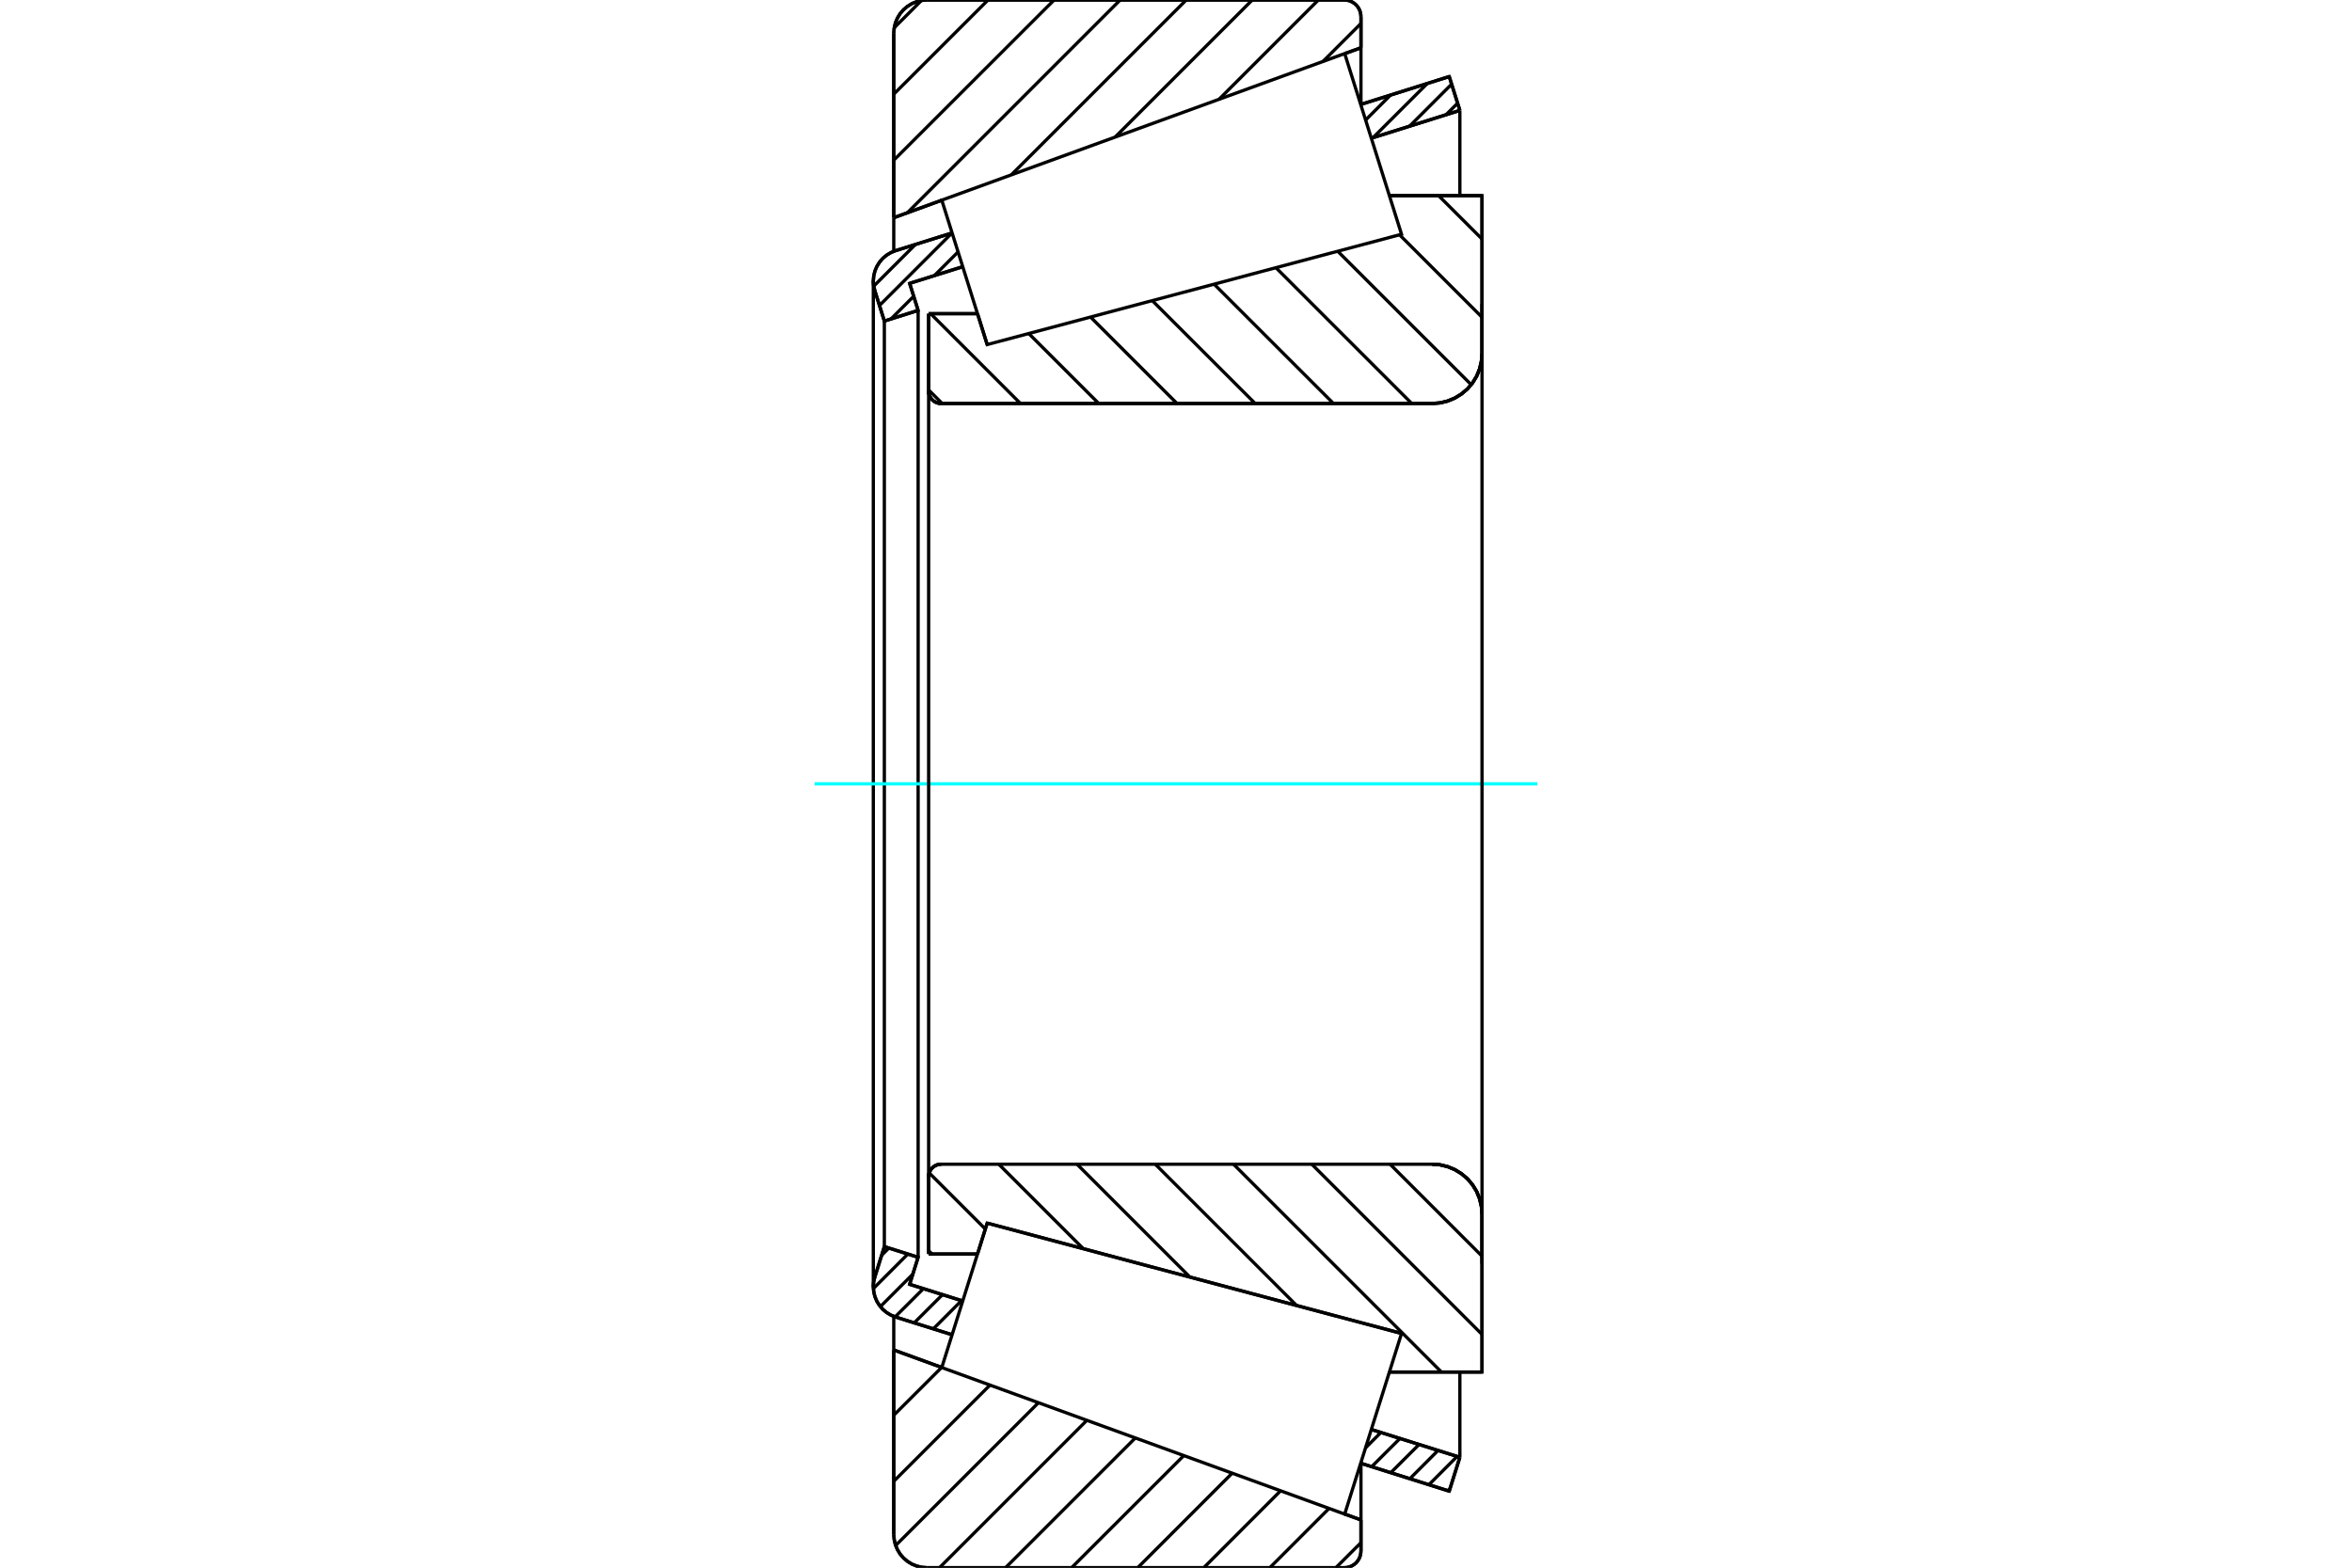 <?xml version="1.0" standalone="no"?>
<!DOCTYPE svg PUBLIC "-//W3C//DTD SVG 1.1//EN"
	"http://www.w3.org/Graphics/SVG/1.1/DTD/svg11.dtd">
<svg xmlns="http://www.w3.org/2000/svg" height="100%" width="100%" viewBox="0 0 36000 24000">
	<rect x="-1800" y="-1200" width="39600" height="26400" style="fill:#FFF"/>
	<g style="fill:none; fill-rule:evenodd" transform="matrix(1 0 0 1 0 0)">
		<g style="fill:none; stroke:#000; stroke-width:50; shape-rendering:geometricPrecision">
			<line x1="15110" y1="5275" x2="15110" y2="5275"/>
			<line x1="14962" y1="4802" x2="15110" y2="5275"/>
			<line x1="14214" y1="4802" x2="14962" y2="4802"/>
			<line x1="14214" y1="5986" x2="14214" y2="4802"/>
			<polyline points="14214,5986 14216,6016 14223,6045 14235,6073 14250,6098 14270,6121 14293,6141 14318,6156 14346,6168 14375,6175 14405,6177"/>
			<line x1="21922" y1="6177" x2="14405" y2="6177"/>
			<polyline points="21922,6177 22041,6168 22157,6140 22268,6094 22370,6031 22461,5954 22538,5863 22601,5761 22646,5650 22674,5534 22684,5415"/>
			<line x1="22684" y1="2995" x2="22684" y2="5415"/>
			<line x1="22684" y1="2995" x2="21266" y2="2995"/>
			<line x1="21452" y1="20414" x2="21452" y2="20414"/>
			<line x1="22684" y1="21005" x2="21266" y2="21005"/>
			<line x1="22684" y1="18585" x2="22684" y2="21005"/>
			<polyline points="22684,18585 22674,18466 22646,18350 22601,18239 22538,18137 22461,18046 22370,17969 22268,17906 22157,17860 22041,17832 21922,17823"/>
			<polyline points="14405,17823 14375,17825 14346,17832 14318,17844 14293,17859 14270,17879 14250,17902 14235,17927 14223,17955 14216,17984 14214,18014"/>
			<line x1="14214" y1="19198" x2="14214" y2="18014"/>
			<line x1="14962" y1="19198" x2="14214" y2="19198"/>
			<line x1="15110" y1="18725" x2="14962" y2="19198"/>
			<line x1="21452" y1="20414" x2="15110" y2="18725"/>
			<line x1="21266" y1="3635" x2="21266" y2="3635"/>
			<line x1="21266" y1="20365" x2="21266" y2="20365"/>
			<polyline points="14214,5986 14216,6016 14223,6045 14235,6073 14250,6098 14270,6121 14293,6141 14318,6156 14346,6168 14375,6175 14405,6177"/>
			<polyline points="14405,17823 14375,17825 14346,17832 14318,17844 14293,17859 14270,17879 14250,17902 14235,17927 14223,17955 14216,17984 14214,18014"/>
			<polyline points="21922,6177 22041,6168 22157,6140 22268,6094 22370,6031 22461,5954 22538,5863 22601,5761 22646,5650 22674,5534 22684,5415"/>
			<polyline points="22684,18585 22674,18466 22646,18350 22601,18239 22538,18137 22461,18046 22370,17969 22268,17906 22157,17860 22041,17832 21922,17823"/>
			<line x1="14573" y1="20434" x2="13709" y2="20163"/>
			<line x1="22182" y1="22828" x2="20827" y2="22401"/>
			<line x1="22345" y1="22310" x2="22182" y2="22828"/>
			<line x1="20989" y1="21884" x2="22345" y2="22310"/>
			<line x1="13923" y1="19662" x2="14735" y2="19917"/>
			<line x1="14053" y1="19248" x2="13923" y2="19662"/>
			<line x1="13536" y1="19085" x2="14053" y2="19248"/>
			<line x1="13390" y1="19551" x2="13536" y2="19085"/>
			<polyline points="13390,19551 13373,19623 13367,19697 13373,19774 13391,19849 13421,19920 13462,19986 13512,20044 13571,20094 13637,20134 13709,20163"/>
			<line x1="20827" y1="1599" x2="22182" y2="1172"/>
			<line x1="13709" y1="3837" x2="14573" y2="3566"/>
			<polyline points="13709,3837 13637,3866 13571,3906 13512,3956 13462,4014 13421,4080 13391,4151 13373,4226 13367,4303 13373,4377 13390,4449"/>
			<line x1="13536" y1="4915" x2="13390" y2="4449"/>
			<line x1="14053" y1="4752" x2="13536" y2="4915"/>
			<line x1="13923" y1="4338" x2="14053" y2="4752"/>
			<line x1="14735" y1="4083" x2="13923" y2="4338"/>
			<line x1="22345" y1="1690" x2="20989" y2="2116"/>
			<line x1="22182" y1="1172" x2="22345" y2="1690"/>
			<line x1="13536" y1="4915" x2="13536" y2="19085"/>
			<line x1="14053" y1="4752" x2="14053" y2="19248"/>
			<line x1="22345" y1="21005" x2="22345" y2="22310"/>
			<line x1="22345" y1="1690" x2="22345" y2="2995"/>
			<line x1="13367" y1="4303" x2="13367" y2="19697"/>
			<polyline points="20577,24000 20616,23997 20655,23988 20692,23972 20726,23951 20756,23926 20782,23895 20803,23861 20818,23824 20827,23786 20831,23746"/>
			<line x1="20831" y1="23269" x2="20831" y2="23746"/>
			<line x1="20582" y1="23179" x2="20831" y2="23269"/>
			<line x1="13680" y1="20667" x2="14415" y2="20935"/>
			<line x1="13680" y1="23492" x2="13680" y2="20667"/>
			<polyline points="13680,23492 13687,23571 13705,23649 13736,23723 13777,23791 13829,23851 13890,23903 13958,23945 14032,23975 14109,23994 14189,24000"/>
			<line x1="20577" y1="24000" x2="14189" y2="24000"/>
			<polyline points="20831,254 20827,214 20818,176 20803,139 20782,105 20756,74 20726,49 20692,28 20655,12 20616,3 20577,0"/>
			<line x1="14189" y1="0" x2="20577" y2="0"/>
			<polyline points="14189,0 14109,6 14032,25 13958,55 13890,97 13829,149 13777,209 13736,277 13705,351 13687,429 13680,508"/>
			<line x1="13680" y1="3333" x2="13680" y2="508"/>
			<line x1="14415" y1="3065" x2="13680" y2="3333"/>
			<line x1="20831" y1="731" x2="20582" y2="821"/>
			<line x1="20831" y1="254" x2="20831" y2="731"/>
			<line x1="20831" y1="22404" x2="20831" y2="23269"/>
			<line x1="20831" y1="731" x2="20831" y2="1596"/>
			<line x1="13680" y1="20152" x2="13680" y2="20667"/>
			<line x1="13680" y1="3333" x2="13680" y2="3848"/>
			<line x1="22019" y1="2995" x2="22684" y2="3659"/>
			<line x1="21421" y1="3594" x2="22684" y2="4857"/>
			<line x1="20475" y1="3846" x2="22518" y2="5889"/>
			<line x1="19529" y1="4098" x2="21608" y2="6177"/>
			<line x1="18583" y1="4350" x2="20410" y2="6177"/>
			<line x1="17637" y1="4602" x2="19212" y2="6177"/>
			<line x1="16692" y1="4854" x2="18015" y2="6177"/>
			<line x1="15746" y1="5106" x2="16817" y2="6177"/>
			<line x1="14244" y1="4802" x2="15619" y2="6177"/>
			<line x1="14214" y1="5970" x2="14421" y2="6177"/>
			<line x1="21276" y1="17823" x2="22684" y2="19231"/>
			<line x1="20078" y1="17823" x2="22684" y2="20429"/>
			<line x1="18880" y1="17823" x2="22063" y2="21005"/>
			<line x1="17683" y1="17823" x2="19846" y2="19986"/>
			<line x1="16485" y1="17823" x2="18213" y2="19551"/>
			<line x1="15287" y1="17823" x2="16580" y2="19116"/>
			<line x1="14223" y1="17957" x2="15082" y2="18816"/>
			<line x1="14214" y1="19146" x2="14266" y2="19198"/>
			<polyline points="14214,4802 14214,5986 14216,6016 14223,6045 14235,6073 14250,6098 14270,6121 14293,6141 14318,6156 14346,6168 14375,6175 14405,6177 21922,6177 22041,6168 22157,6140 22268,6094 22370,6031 22461,5954 22538,5863 22601,5761 22646,5650 22674,5534 22684,5415 22684,2995 21266,2995"/>
			<line x1="14962" y1="4802" x2="14214" y2="4802"/>
			<line x1="14214" y1="19198" x2="14962" y2="19198"/>
			<polyline points="21266,21005 22684,21005 22684,18585 22674,18466 22646,18350 22601,18239 22538,18137 22461,18046 22370,17969 22268,17906 22157,17860 22041,17832 21922,17823 14405,17823 14375,17825 14346,17832 14318,17844 14293,17859 14270,17879 14250,17902 14235,17927 14223,17955 14216,17984 14214,18014 14214,19198"/>
		</g>
		<g style="fill:none; stroke:#0FF; stroke-width:50; shape-rendering:geometricPrecision">
			<line x1="12469" y1="12000" x2="23531" y2="12000"/>
		</g>
		<g style="fill:none; stroke:#000; stroke-width:50; shape-rendering:geometricPrecision">
			<line x1="20831" y1="23617" x2="20447" y2="24000"/>
			<line x1="20343" y1="23093" x2="19436" y2="24000"/>
			<line x1="19601" y1="22823" x2="18425" y2="24000"/>
			<line x1="18860" y1="22553" x2="17414" y2="24000"/>
			<line x1="18119" y1="22284" x2="16402" y2="24000"/>
			<line x1="17377" y1="22014" x2="15391" y2="24000"/>
			<line x1="16636" y1="21744" x2="14380" y2="24000"/>
			<line x1="15895" y1="21474" x2="13709" y2="23660"/>
			<line x1="15153" y1="21204" x2="13680" y2="22677"/>
			<line x1="14413" y1="20934" x2="13680" y2="21666"/>
			<line x1="20831" y1="359" x2="20249" y2="941"/>
			<line x1="20179" y1="0" x2="18659" y2="1520"/>
			<line x1="19167" y1="0" x2="17069" y2="2098"/>
			<line x1="18156" y1="0" x2="15479" y2="2677"/>
			<line x1="17145" y1="0" x2="13887" y2="3258"/>
			<line x1="16134" y1="0" x2="13680" y2="2453"/>
			<line x1="15123" y1="0" x2="13680" y2="1442"/>
			<line x1="14104" y1="7" x2="13688" y2="424"/>
			<line x1="13680" y1="3333" x2="13680" y2="508"/>
			<polyline points="14189,0 14109,6 14032,25 13958,55 13890,97 13829,149 13777,209 13736,277 13705,351 13687,429 13680,508"/>
			<line x1="14189" y1="0" x2="20577" y2="0"/>
			<polyline points="20831,254 20827,214 20818,176 20803,139 20782,105 20756,74 20726,49 20692,28 20655,12 20616,3 20577,0"/>
			<line x1="20831" y1="254" x2="20831" y2="731"/>
			<line x1="14415" y1="3065" x2="13680" y2="3333"/>
			<line x1="20831" y1="731" x2="20582" y2="821"/>
			<line x1="20582" y1="23179" x2="20831" y2="23269"/>
			<line x1="13680" y1="20667" x2="14415" y2="20935"/>
			<line x1="20831" y1="23269" x2="20831" y2="23746"/>
			<polyline points="20577,24000 20616,23997 20655,23988 20692,23972 20726,23951 20756,23926 20782,23895 20803,23861 20818,23824 20827,23786 20831,23746"/>
			<line x1="20577" y1="24000" x2="14189" y2="24000"/>
			<polyline points="13680,23492 13687,23571 13705,23649 13736,23723 13777,23791 13829,23851 13890,23903 13958,23945 14032,23975 14109,23994 14189,24000"/>
			<line x1="13680" y1="23492" x2="13680" y2="20667"/>
			<line x1="22194" y1="22789" x2="22162" y2="22821"/>
			<line x1="22303" y1="22297" x2="21871" y2="22730"/>
			<line x1="22011" y1="22205" x2="21579" y2="22638"/>
			<line x1="21720" y1="22114" x2="21287" y2="22546"/>
			<line x1="21428" y1="22022" x2="20995" y2="22454"/>
			<line x1="21136" y1="21930" x2="20901" y2="22165"/>
			<line x1="14717" y1="19911" x2="14285" y2="20344"/>
			<line x1="14426" y1="19820" x2="13993" y2="20252"/>
			<line x1="14134" y1="19728" x2="13701" y2="20160"/>
			<line x1="13972" y1="19506" x2="13475" y2="20003"/>
			<line x1="13896" y1="19198" x2="13368" y2="19727"/>
			<line x1="13605" y1="19107" x2="13495" y2="19217"/>
			<line x1="22310" y1="1580" x2="22134" y2="1756"/>
			<line x1="22219" y1="1288" x2="21575" y2="1932"/>
			<line x1="21845" y1="1279" x2="21015" y2="2108"/>
			<line x1="21285" y1="1454" x2="20902" y2="1838"/>
			<line x1="14664" y1="3857" x2="14302" y2="4219"/>
			<line x1="13985" y1="4536" x2="13638" y2="4883"/>
			<line x1="14572" y1="3566" x2="13461" y2="4677"/>
			<line x1="14012" y1="3742" x2="13373" y2="4381"/>
			<polyline points="22345,1690 22182,1172 20827,1599"/>
			<polyline points="14573,3566 13709,3837 13638,3866 13572,3905 13513,3954 13463,4012 13422,4077 13392,4148 13374,4222 13367,4298 13372,4375 13390,4449 13536,4915 14053,4752 13923,4338 14735,4083"/>
			<line x1="20989" y1="2116" x2="22345" y2="1690"/>
			<line x1="22345" y1="22310" x2="20989" y2="21884"/>
			<polyline points="14735,19917 13923,19662 14053,19248 13536,19085 13390,19551 13372,19625 13367,19702 13374,19778 13392,19852 13422,19923 13463,19988 13513,20046 13572,20095 13638,20134 13709,20163 14573,20434"/>
			<polyline points="20827,22401 22182,22828 22345,22310"/>
			<polyline points="14763,19830 15110,18725 21452,20414 21017,21797 20582,23180 14415,20936 14763,19830"/>
			<polyline points="14763,4170 14415,3064 20582,820 21017,2203 21452,3586 15110,5275 14763,4170"/>
			<line x1="22684" y1="19348" x2="22684" y2="4652"/>
			<line x1="14214" y1="18014" x2="14214" y2="5986"/>
		</g>
	</g>
</svg>
